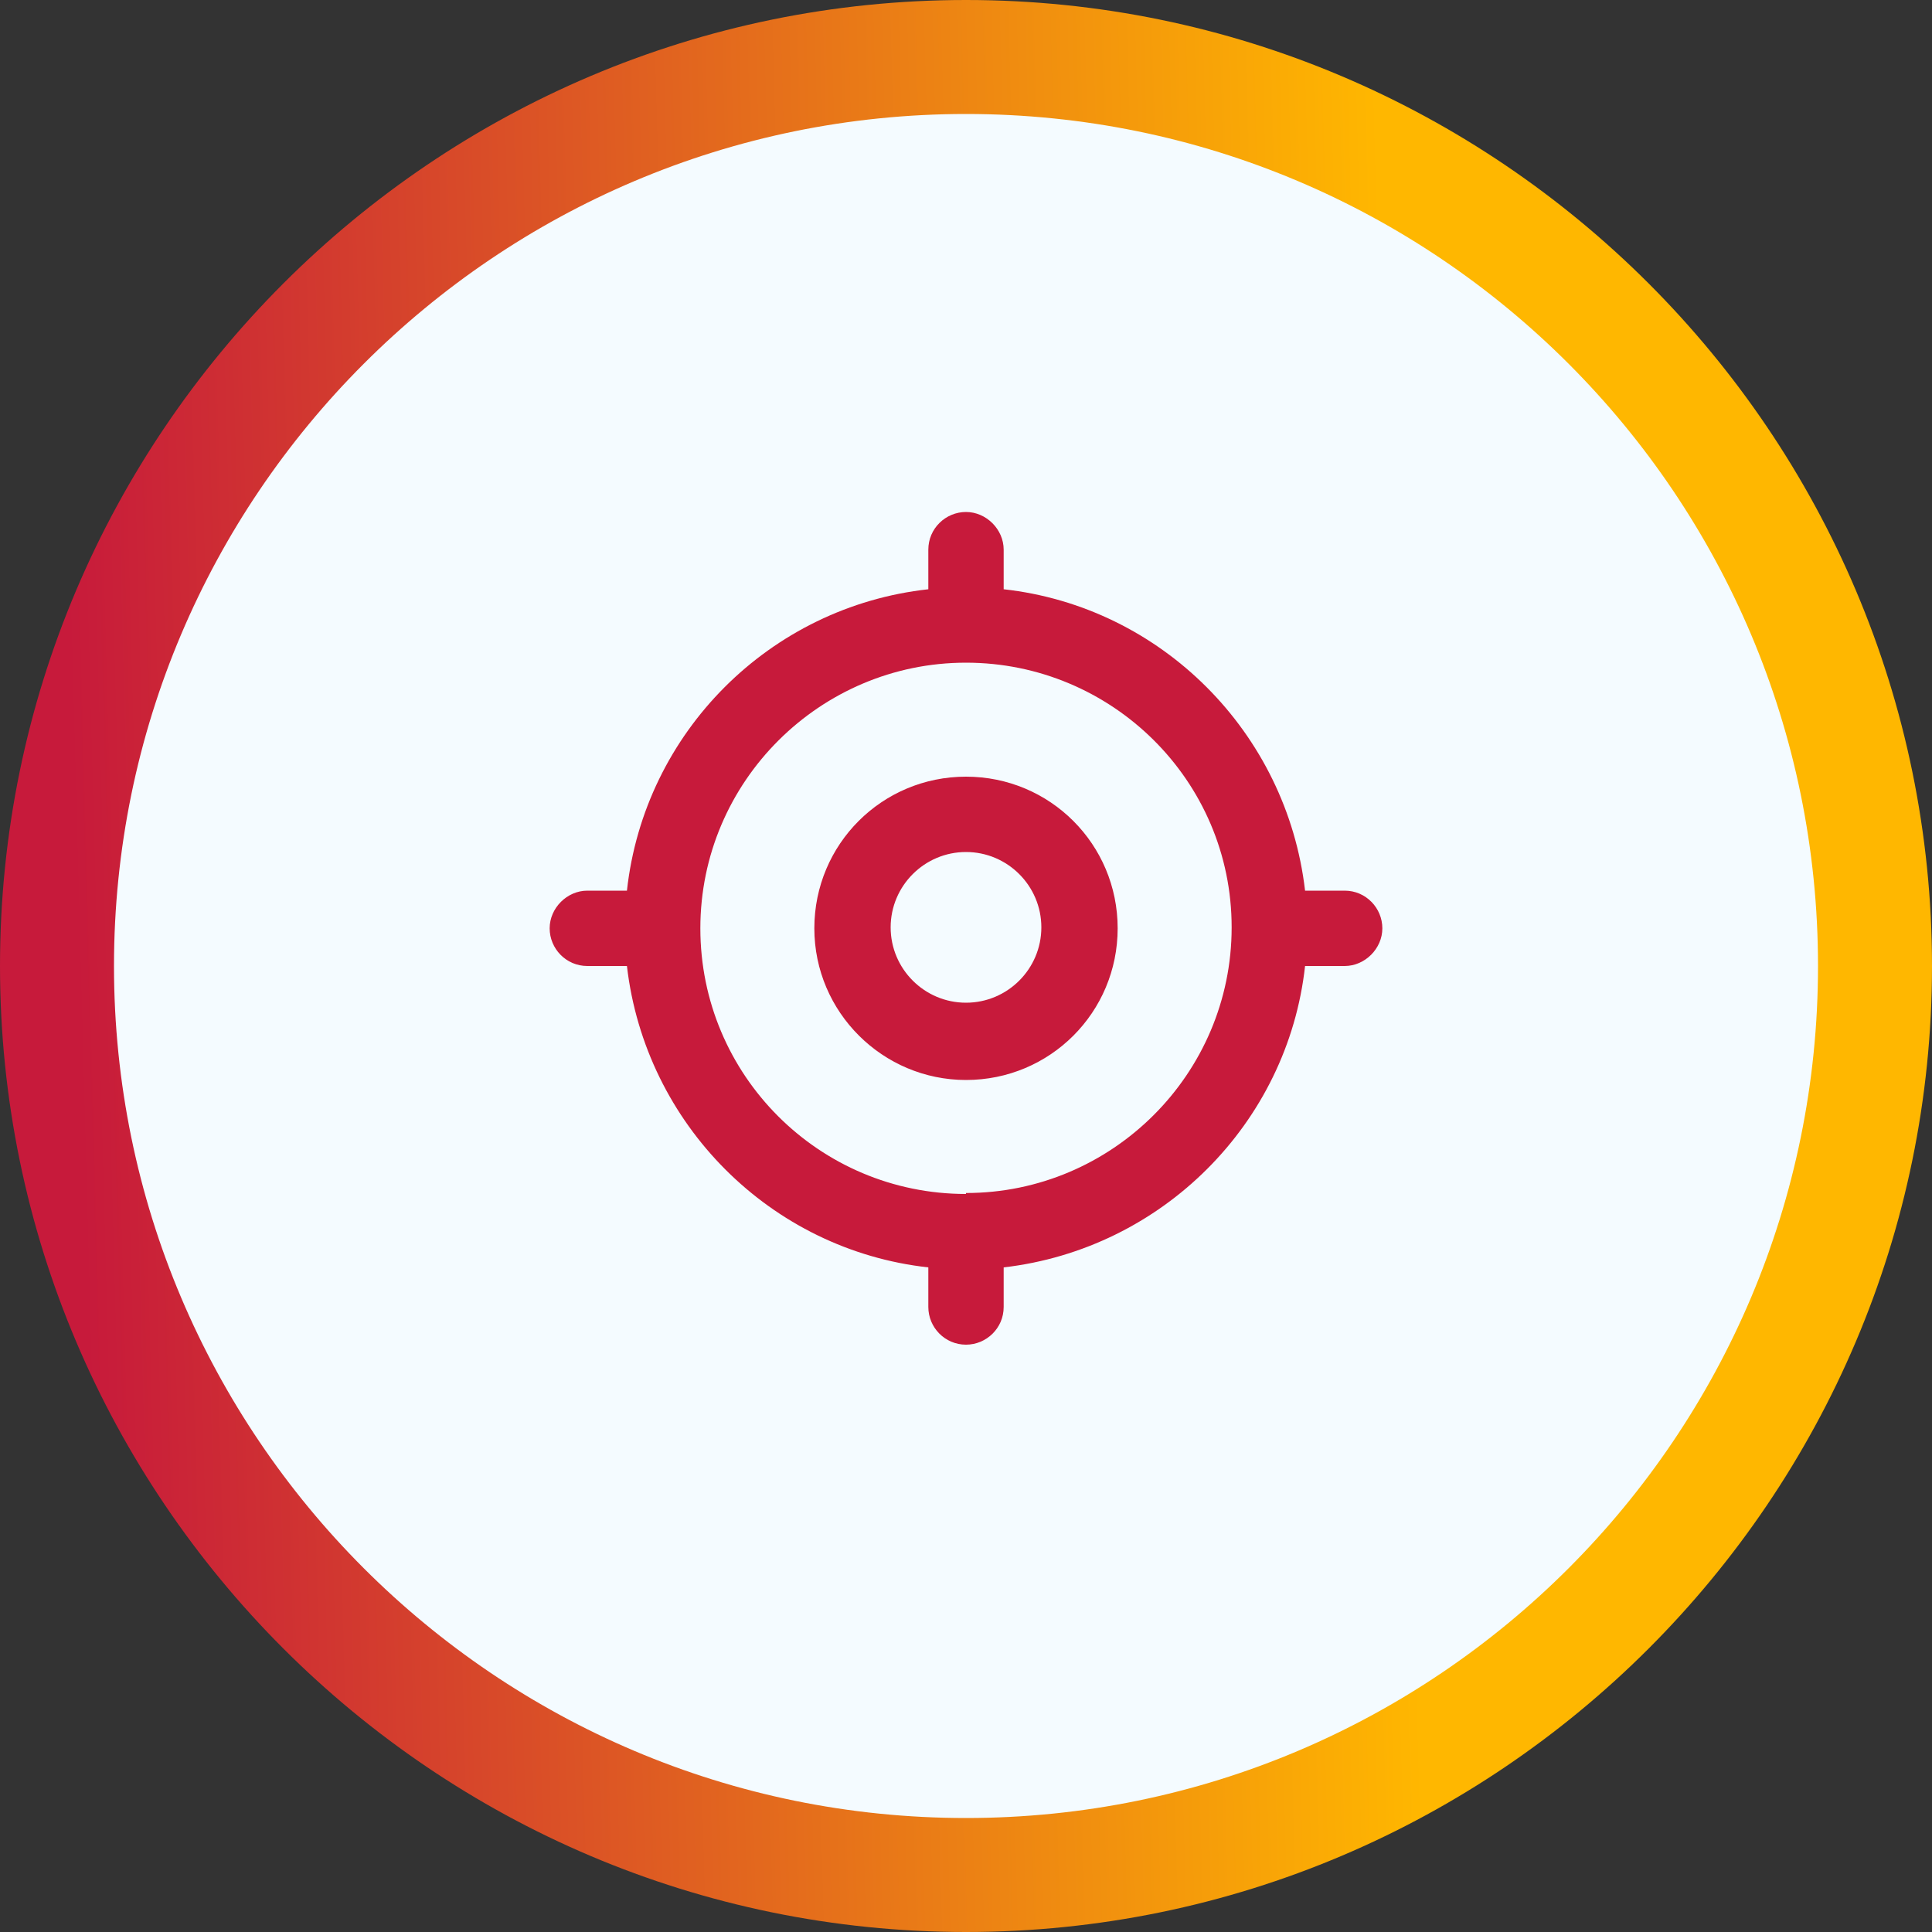 <svg xmlns="http://www.w3.org/2000/svg" xmlns:xlink="http://www.w3.org/1999/xlink" id="Livello_1" viewBox="0 0 200 200"><rect x="0" y="0" width="200" height="200" fill="#333333" stroke="none"/><defs><style>      .st0 {        fill: #f4fbff;      }      .st1 {        fill: #c71a3b;      }      .st2 {        fill: url(#Sfumatura_senza_nome);      }    </style><linearGradient id="Sfumatura_senza_nome" data-name="Sfumatura senza nome" x1="8" y1="816.5" x2="145" y2="812.8" gradientTransform="translate(0 -714)" gradientUnits="userSpaceOnUse"><stop offset="0" stop-color="#c71a3b"></stop><stop offset="1" stop-color="#ffb700"></stop></linearGradient></defs><path class="st0" d="M100,5.9h0c52,0,94.1,42.1,94.1,94.1h0c0,52-42.1,94.1-94.1,94.1h0c-52,0-94.1-42.1-94.1-94.1h0C5.9,48,48,5.9,100,5.9Z"></path><path class="st2" d="M100,200C44.9,200,0,155.1,0,100S44.9,0,100,0s100,44.9,100,100-44.9,100-100,100ZM100,11.8C51.3,11.8,11.8,51.4,11.8,100s39.5,88.2,88.2,88.2,88.2-39.5,88.2-88.2S148.7,11.8,100,11.8Z"></path><path class="st1" d="M100,139.2c-2.2,0-3.9-1.8-3.9-3.9v-4.1c-16.3-1.8-29.3-14.8-31.2-31.2h-4.1c-2.2,0-3.9-1.8-3.9-3.9s1.8-3.9,3.9-3.9h4.1c1.8-16.4,14.8-29.4,31.2-31.2v-4.1c0-2.2,1.8-3.9,3.9-3.9s3.9,1.8,3.9,3.9v4.1c16.3,1.8,29.3,14.8,31.2,31.2h4.1c2.2,0,3.9,1.8,3.9,3.9s-1.8,3.9-3.9,3.9h-4.1c-1.8,16.3-14.8,29.3-31.2,31.2v4.1c0,2.2-1.8,3.9-3.9,3.9ZM100,123.5c15.1,0,27.5-12.3,27.5-27.5s-12.4-27.4-27.5-27.4-27.5,12.3-27.5,27.5,12.3,27.5,27.5,27.5h0ZM100,111.8c-8.6,0-15.7-7-15.7-15.7s7-15.7,15.7-15.7,15.7,7,15.7,15.7-7,15.7-15.7,15.7ZM100,88.2c-4.3,0-7.8,3.5-7.8,7.8s3.5,7.8,7.8,7.8,7.8-3.5,7.8-7.8-3.5-7.8-7.8-7.8Z"></path></svg>
